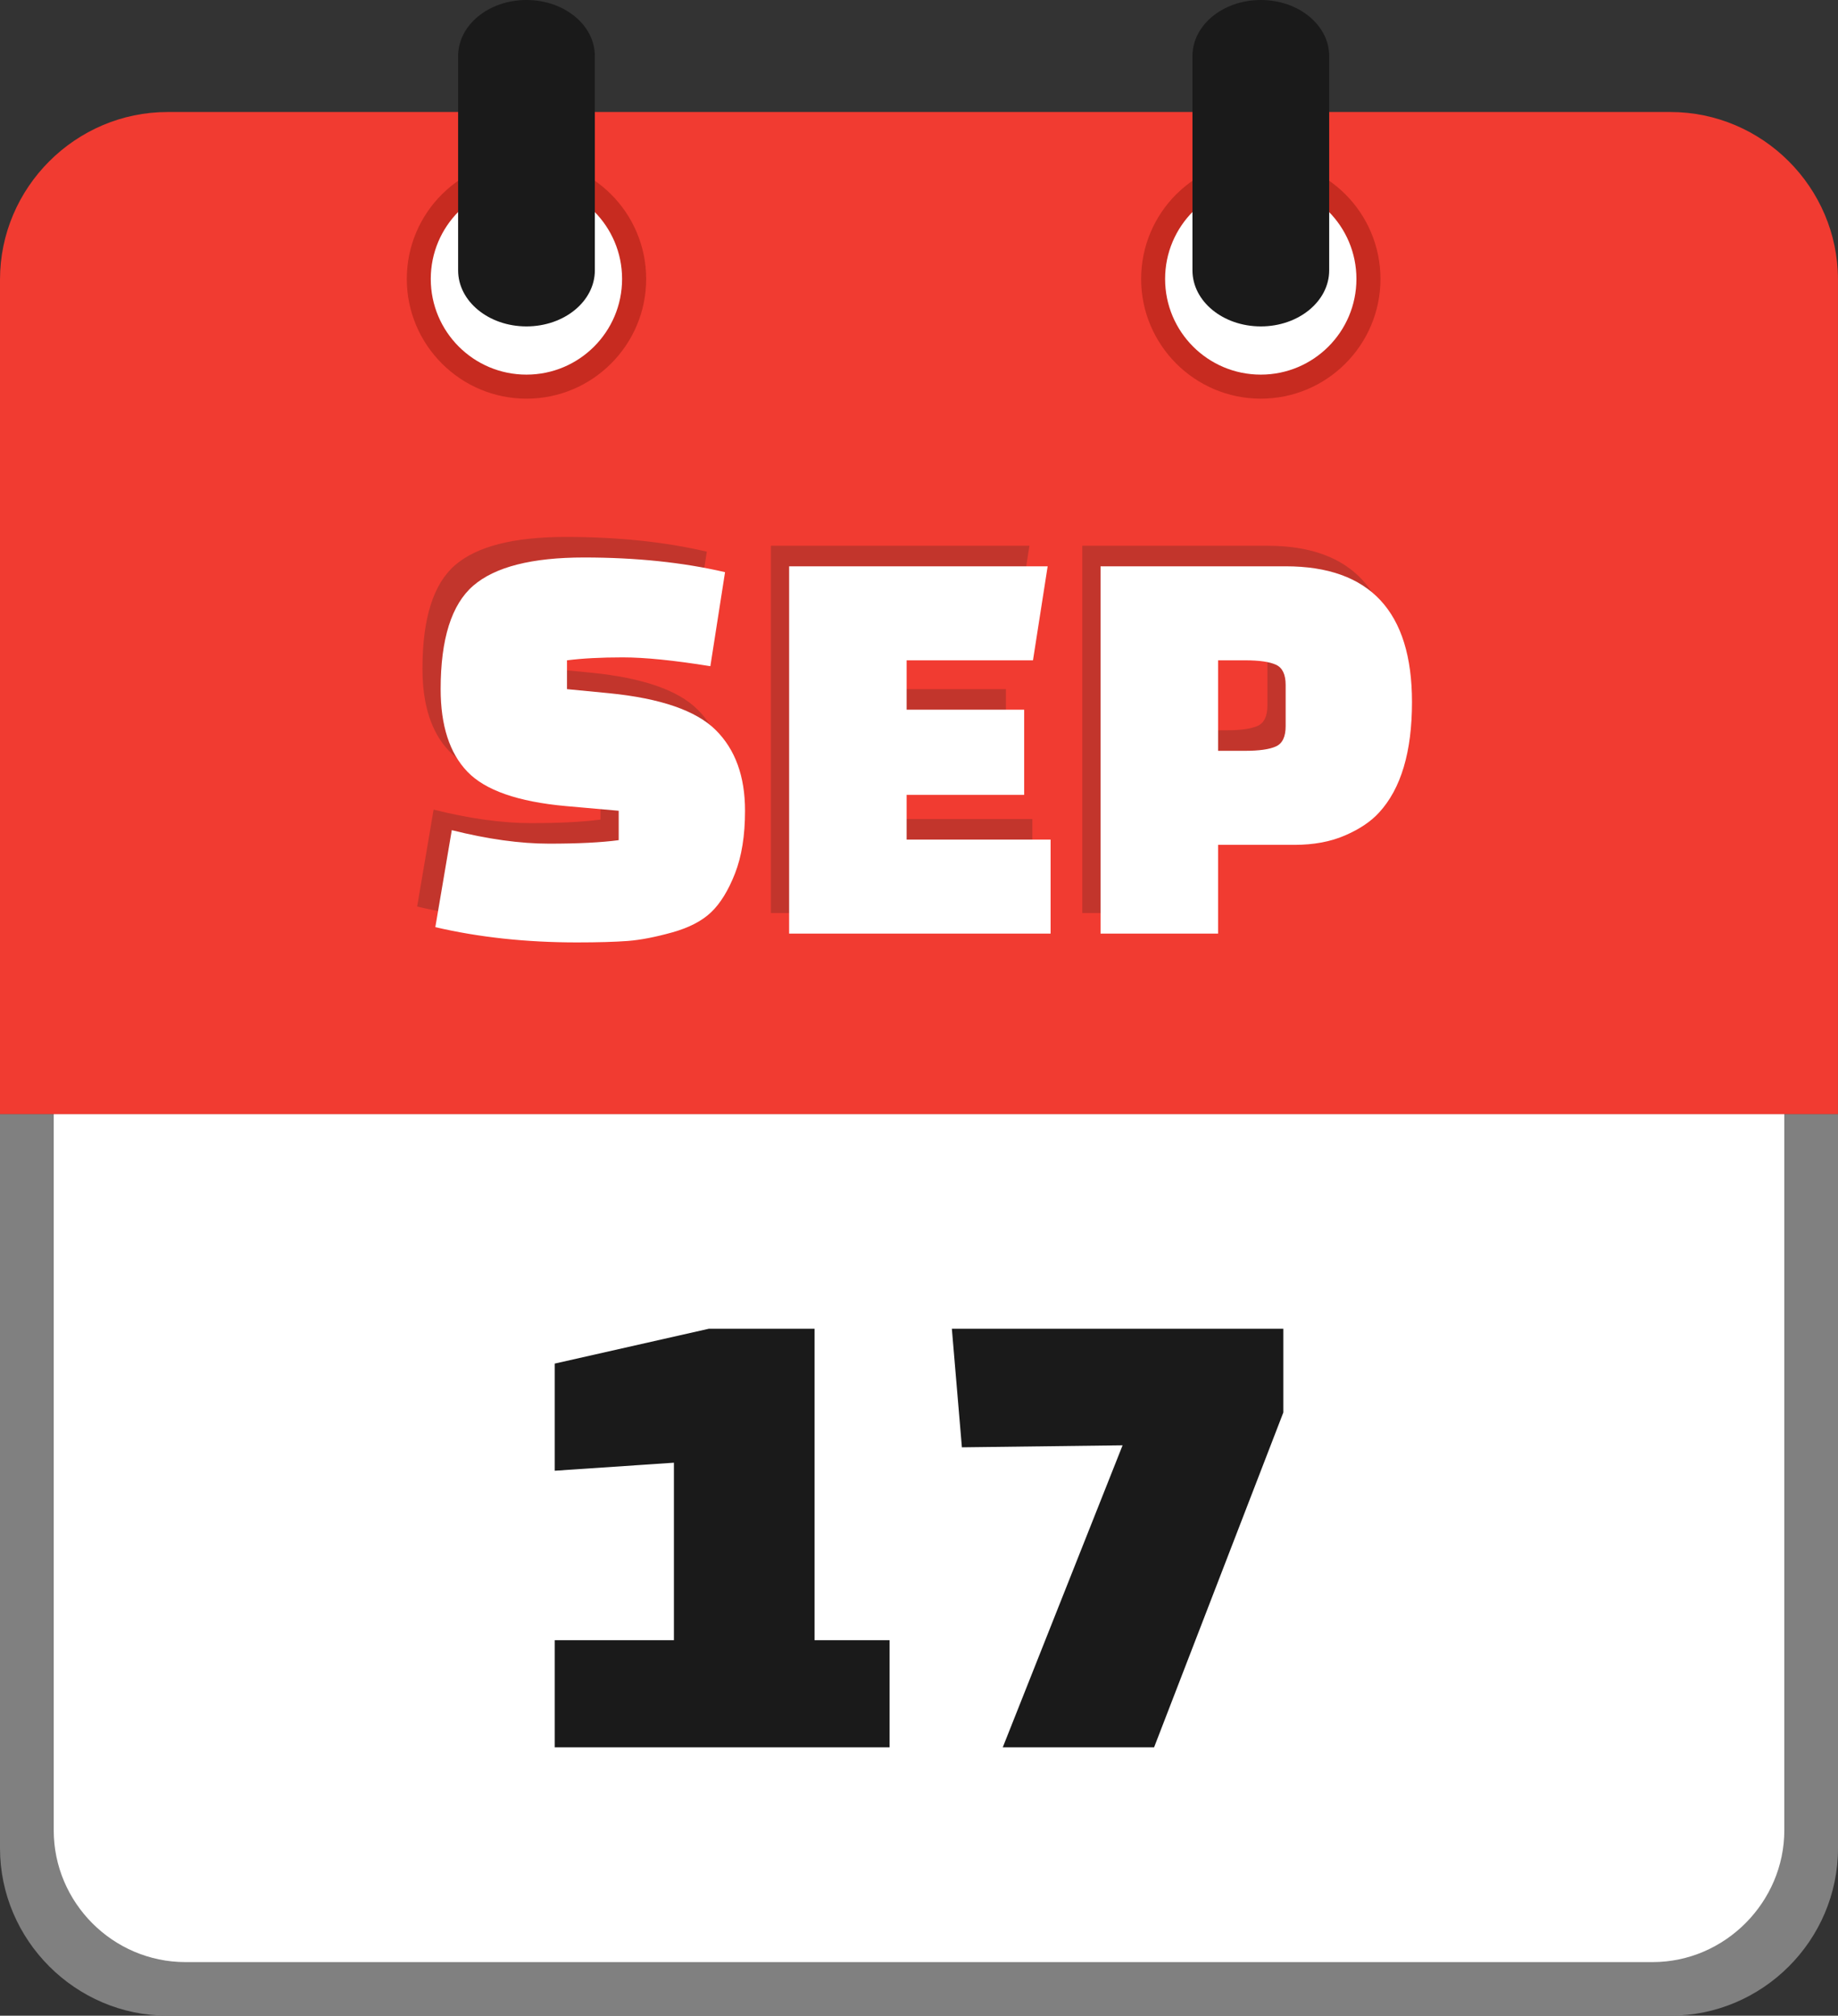 <svg xmlns="http://www.w3.org/2000/svg" shape-rendering="geometricPrecision" text-rendering="geometricPrecision" image-rendering="optimizeQuality" fill-rule="evenodd" clip-rule="evenodd" viewBox="0 0 467 512.13"><rect x="0" y="0" width="467" height="512.13" fill="#333333" stroke="none"/><path fill="gray" fill-rule="nonzero" d="M424.43 512.13H42.58C19.2 512.13 0 492.93 0 469.57V283.04h467v186.53c0 23.41-19.17 42.56-42.57 42.56z"/><path fill="#fff" d="M47.12 498.51h372.77c18.42 0 33.47-15.28 33.47-33.5V283.04H13.65v181.98c0 18.38 15.04 33.49 33.47 33.49z"/><path fill="#F13B31" d="M42.58 28.46h381.84c23.39 0 42.57 19.17 42.57 42.56v212.05H0V71.02c0-23.37 19.2-42.56 42.58-42.56z"/><path fill="#C72B20" d="M320.35 40.47c8.39 0 16 3.41 21.5 8.91 5.49 5.5 8.9 13.1 8.9 21.5 0 8.38-3.41 15.98-8.9 21.48-5.5 5.52-13.11 8.93-21.5 8.93-8.38 0-15.98-3.41-21.49-8.91-5.51-5.52-8.92-13.12-8.92-21.5 0-8.4 3.41-16 8.9-21.5l.3-.28c5.48-5.33 12.97-8.63 21.21-8.63z"/><path fill="#fff" d="M320.34 46.58c13.42 0 24.3 10.88 24.3 24.29 0 13.43-10.88 24.31-24.3 24.31-13.43 0-24.31-10.88-24.31-24.31 0-13.41 10.88-24.29 24.31-24.29z"/><path fill="#C72B20" d="M133.77 40.47c8.4 0 16 3.41 21.5 8.91s8.91 13.1 8.91 21.5c0 8.38-3.41 15.98-8.91 21.48-5.5 5.52-13.1 8.93-21.5 8.93-8.38 0-15.98-3.41-21.48-8.91-5.52-5.52-8.93-13.12-8.93-21.5 0-8.4 3.41-16 8.91-21.5l.3-.28c5.47-5.33 12.96-8.63 21.2-8.63z"/><path fill="#fff" d="M133.76 46.58c13.42 0 24.3 10.88 24.3 24.29 0 13.43-10.88 24.31-24.3 24.31-13.43 0-24.31-10.88-24.31-24.31 0-13.41 10.88-24.29 24.31-24.29z"/><path fill="#1A1A1A" fill-rule="nonzero" d="M116.4 14.24C116.4 6.38 124.16 0 133.76 0c9.61 0 17.38 6.38 17.38 14.24v54.45c0 7.86-7.77 14.24-17.38 14.24-9.6 0-17.36-6.38-17.36-14.24V14.24zM302.98 14.24c0-7.86 7.76-14.24 17.37-14.24 9.6 0 17.37 6.38 17.37 14.24v54.45c0 7.86-7.77 14.24-17.37 14.24-9.61 0-17.37-6.38-17.37-14.24V14.24z"/><path fill="#C2352C" fill-rule="nonzero" d="M105.99 230.33l4.18-24.63c9.16 2.29 17.4 3.43 24.71 3.43 7.32 0 13.21-.3 17.69-.9v-7.46l-13.43-1.19c-12.15-1.1-20.48-4.01-25.01-8.74-4.53-4.73-6.79-11.72-6.79-20.97 0-12.74 2.76-21.5 8.28-26.28 5.53-4.78 14.91-7.17 28.14-7.17 13.24 0 25.18 1.25 35.83 3.74l-3.73 23.88c-9.25-1.49-16.67-2.24-22.24-2.24-5.58 0-10.3.25-14.19.75v7.32l10.75 1.04c13.04 1.3 22.05 4.41 27.03 9.33 4.97 4.93 7.46 11.77 7.46 20.53 0 6.27-.85 11.57-2.54 15.9s-3.7 7.61-6.04 9.85c-2.34 2.24-5.65 3.96-9.93 5.15-4.28 1.2-8.04 1.92-11.27 2.17-3.24.25-7.54.37-12.92.37-12.94 0-24.93-1.29-35.98-3.88zm149.6-33.59h-29.86v11.35h36.57v23.88h-66.43v-93.31h65.69l-3.74 23.89h-32.09v12.54h29.86v21.65zm68.67 12.69h-19.41v22.54h-29.86v-93.31h47.03c21.4 0 32.1 11.5 32.1 34.49 0 12.64-2.79 22-8.36 28.07-2.09 2.29-4.98 4.23-8.66 5.82-3.68 1.59-7.96 2.39-12.84 2.39zm-19.41-46.88v22.99h6.87c3.58 0 6.19-.37 7.84-1.12 1.64-.74 2.46-2.46 2.46-5.15v-10.45c0-2.69-.82-4.4-2.46-5.15-1.65-.75-4.26-1.12-7.84-1.12h-6.87z"/><path fill="#fff" fill-rule="nonzero" d="M110.61 235.56l4.18-24.64c9.16 2.29 17.4 3.43 24.71 3.43 7.32 0 13.22-.29 17.7-.89v-7.47l-13.44-1.19c-12.15-1.1-20.48-4.01-25.01-8.74-4.53-4.72-6.79-11.72-6.79-20.97 0-12.74 2.76-21.5 8.28-26.28 5.53-4.78 14.91-7.17 28.15-7.17 13.24 0 25.18 1.25 35.83 3.73l-3.73 23.89c-9.26-1.49-16.67-2.24-22.25-2.24-5.57 0-10.3.25-14.18.75v7.32l10.75 1.04c13.04 1.3 22.05 4.41 27.02 9.33 4.98 4.93 7.47 11.77 7.47 20.53 0 6.27-.85 11.58-2.54 15.91-1.69 4.32-3.71 7.61-6.05 9.85-2.34 2.24-5.65 3.96-9.93 5.15-4.28 1.19-8.03 1.92-11.27 2.17-3.23.24-7.54.37-12.91.37-12.94 0-24.94-1.3-35.99-3.88zm149.61-33.6h-29.86v11.35h36.58v23.89H200.5v-93.32h65.69l-3.73 23.89h-32.1v12.54h29.86v21.65zm68.68 12.69h-19.41v22.55h-29.86v-93.32h47.03c21.4 0 32.1 11.5 32.1 34.49 0 12.64-2.78 22-8.36 28.07-2.09 2.29-4.97 4.23-8.66 5.82-3.68 1.6-7.96 2.39-12.84 2.39zm-19.41-46.88v22.99h6.87c3.58 0 6.2-.37 7.84-1.12 1.64-.74 2.46-2.46 2.46-5.15v-10.45c0-2.69-.82-4.4-2.46-5.15-1.64-.75-4.26-1.12-7.84-1.12h-6.87z"/><path fill="#1A1A1A" fill-rule="nonzero" d="M226.02 443.95h-85.08v-27.23h30.29v-45.09l-30.29 2.04v-27.22l39.14-8.85h26.88v79.12h19.06v27.23zm100.05-85.08l-32.84 85.08h-38.45l30.45-76.74-40.83.51-2.55-30.12h84.22v21.27z"/></svg>